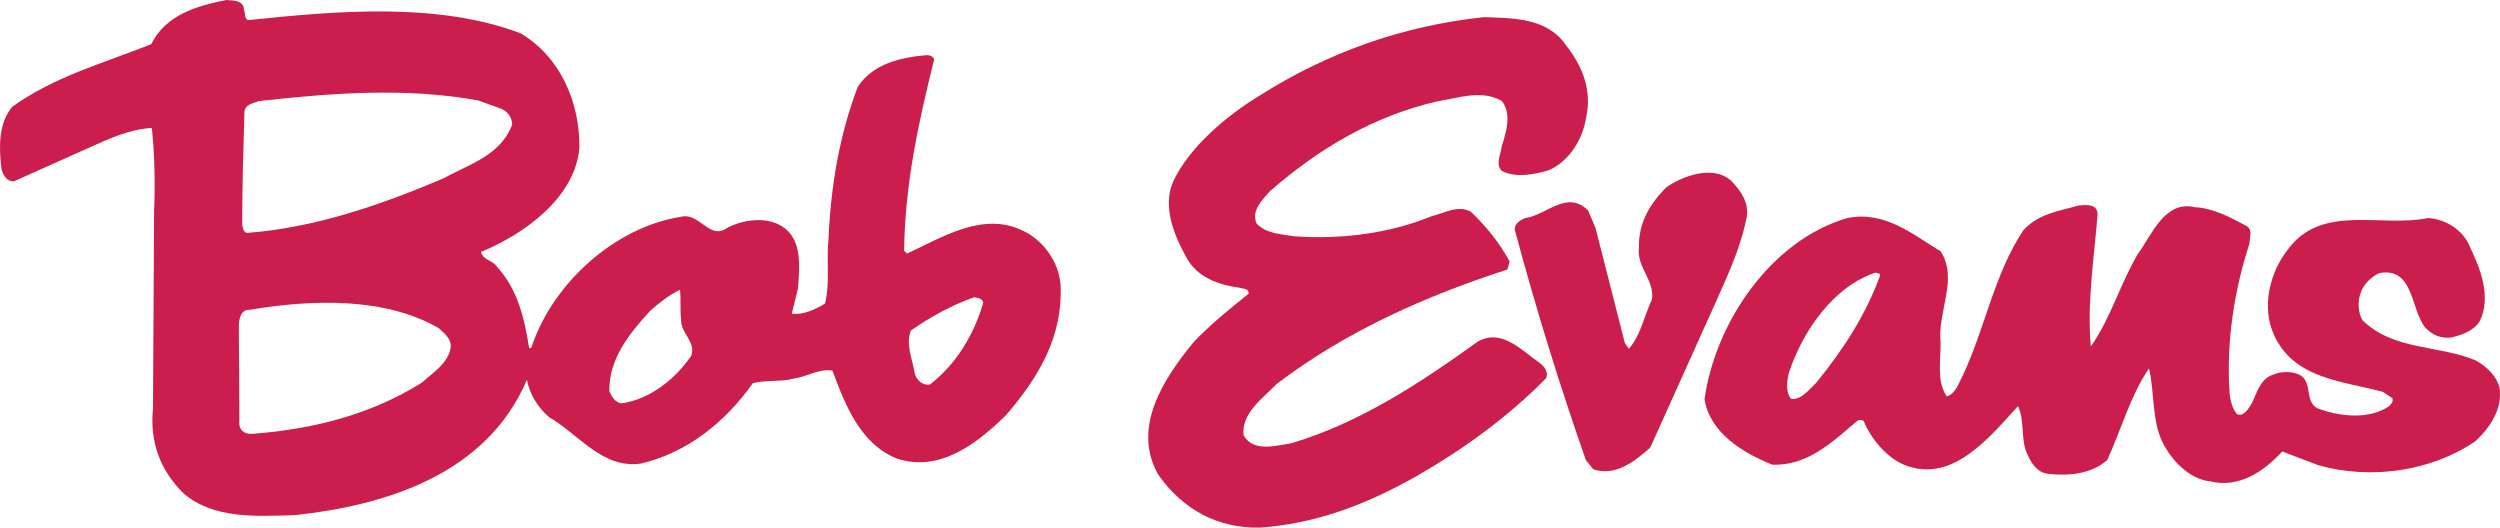 <?xml version="1.0" encoding="UTF-8" standalone="no"?>
<!-- Generator: Adobe Illustrator 16.0.0, SVG Export Plug-In . SVG Version: 6.00 Build 0)  -->

<svg
   xmlns:dc="http://purl.org/dc/elements/1.1/"
   xmlns:cc="http://creativecommons.org/ns#"
   xmlns:rdf="http://www.w3.org/1999/02/22-rdf-syntax-ns#"
   xmlns:svg="http://www.w3.org/2000/svg"
   xmlns="http://www.w3.org/2000/svg"
   xmlns:sodipodi="http://sodipodi.sourceforge.net/DTD/sodipodi-0.dtd"
   xmlns:inkscape="http://www.inkscape.org/namespaces/inkscape"
   version="1.1"
   id="Layer_1"
   x="0px"
   y="0px"
   width="175.747"
   height="37.093"
   viewBox="0 0 175.747 37.093"
   xml:space="preserve"
   inkscape:version="0.48.5 r10040"
   sodipodi:docname="bobevans.svg"><defs
   id="defs5484">
	
	
	
	
	
	
	
	
	
	
	
	
	
	
	
	
	
	
	
</defs><sodipodi:namedview
   pagecolor="#ffffff"
   bordercolor="#666666"
   borderopacity="1"
   objecttolerance="10"
   gridtolerance="10"
   guidetolerance="10"
   inkscape:pageopacity="0"
   inkscape:pageshadow="2"
   inkscape:window-width="640"
   inkscape:window-height="480"
   id="namedview5482"
   showgrid="false"
   fit-margin-top="0"
   fit-margin-left="0"
   fit-margin-right="0"
   fit-margin-bottom="0"
   inkscape:zoom="1.2243458"
   inkscape:cx="36.417944"
   inkscape:cy="23.867059"
   inkscape:window-x="0"
   inkscape:window-y="0"
   inkscape:window-maximized="0"
   inkscape:current-layer="Layer_1" />
<path
   inkscape:connector-curvature="0"
   id="path5446"
   d="m 110.057,3.14 c 1.152,1.452 1.906,3.186 1.43,5.202 -0.238,1.451 -1.152,2.984 -2.621,3.629 -0.953,0.282 -2.303,0.564 -3.295,0.04 -0.477,-0.483 -0.039,-1.209 0,-1.733 0.318,-0.968 0.715,-2.299 0,-3.186 -1.43,-0.807 -3.057,-0.202 -4.566,0.04 -4.367,1.008 -8.258,3.266 -11.752,6.331 -0.518,0.604 -1.311,1.331 -0.915,2.258 0.715,0.726 1.708,0.726 2.622,0.887 3.334,0.242 6.75,-0.202 9.688,-1.412 0.873,-0.201 1.826,-0.806 2.74,-0.322 1.111,1.048 2.064,2.258 2.738,3.508 l -0.158,0.565 c -5.717,1.855 -11.236,4.274 -16.199,8.025 -0.873,0.928 -2.542,2.057 -2.343,3.629 0.675,1.209 2.263,0.725 3.335,0.564 4.766,-1.412 9.014,-4.193 13.104,-7.138 1.668,-0.968 3.057,0.565 4.326,1.452 0.359,0.242 0.717,0.725 0.479,1.129 -2.701,2.742 -5.797,4.959 -8.934,6.773 -3.455,1.977 -7.068,3.428 -11.197,3.711 -2.939,0.039 -5.361,-1.25 -7.108,-3.711 -1.906,-3.346 0.397,-6.773 2.462,-9.314 1.23,-1.291 2.541,-2.339 3.891,-3.428 0,-0.363 -0.357,-0.323 -0.595,-0.403 -1.469,-0.201 -3.018,-0.686 -3.812,-2.178 -0.834,-1.532 -1.668,-3.508 -0.914,-5.282 1.151,-2.46 3.812,-4.678 6.076,-6.049 4.764,-3.024 10.045,-4.92 15.803,-5.524 1.902,0.082 4.365,0.002 5.715,1.937 l 0,0 z"
   style="fill:#cc1e4c;fill-rule:evenodd" /><path
   inkscape:connector-curvature="0"
   id="path5448"
   d="m 121.889,12.909 c 0.557,0.646 1.033,1.331 0.914,2.299 -0.438,2.258 -1.391,4.234 -2.303,6.291 l -4.488,9.961 c -1.072,0.967 -2.461,2.055 -4.01,1.531 l -0.516,-0.645 c -1.867,-5.324 -3.533,-10.727 -5.004,-16.211 0,-0.444 0.438,-0.686 0.756,-0.807 1.469,-0.202 2.938,-2.016 4.406,-0.524 l 0.516,1.21 2.066,8.104 0.277,0.403 c 0.834,-0.927 1.072,-2.298 1.627,-3.468 0.199,-1.371 -1.111,-2.298 -0.912,-3.669 C 115.177,15.69 115.972,14.319 117.163,13.15 c 1.231,-0.846 3.534,-1.652 4.726,-0.241 l 0,0 z"
   style="fill:#cc1e4c;fill-rule:evenodd" /><path
   inkscape:connector-curvature="0"
   id="path5450"
   d="m 147.459,15.046 c -0.238,3.064 -0.754,6.21 -0.477,9.315 1.389,-1.976 2.064,-4.395 3.295,-6.492 0.994,-1.331 1.867,-3.791 4.012,-3.307 1.35,0.081 2.5,0.726 3.652,1.331 0.436,0.283 0.197,0.766 0.197,1.21 -1.07,3.307 -1.666,6.976 -1.389,10.687 0.08,0.482 0.199,0.967 0.516,1.33 0.477,0.201 0.834,-0.443 1.033,-0.766 0.357,-0.727 0.596,-1.734 1.508,-2.018 0.518,-0.24 1.311,-0.24 1.826,0 0.994,0.484 0.318,1.896 1.311,2.381 1.51,0.564 3.613,0.805 5.004,-0.162 0.158,-0.162 0.316,-0.322 0.238,-0.564 l -0.676,-0.443 c -2.779,-0.766 -6.273,-0.887 -7.662,-4.033 -0.875,-1.936 -0.279,-4.355 0.953,-5.928 2.381,-3.307 6.51,-1.572 9.885,-2.258 1.271,0.081 2.502,0.847 2.979,2.097 0.715,1.492 1.469,3.428 0.676,5.121 -0.438,0.726 -1.232,0.968 -1.945,1.169 -0.795,0.121 -1.391,-0.162 -1.906,-0.686 -1.033,-1.29 -0.795,-4.274 -3.217,-3.831 -0.555,0.242 -1.111,0.767 -1.311,1.371 -0.238,0.605 -0.197,1.412 0.119,1.936 2.145,2.137 5.32,1.734 7.941,2.823 0.754,0.403 1.549,1.128 1.707,2.017 0.158,1.451 -0.674,2.701 -1.707,3.668 -3.057,2.098 -7.305,2.742 -11.037,1.693 l -2.541,-0.967 c -1.391,1.492 -3.098,2.58 -5.084,2.098 -1.469,-0.162 -2.738,-1.492 -3.373,-2.824 -0.715,-1.531 -0.518,-3.428 -0.914,-5.121 -1.311,1.935 -1.945,4.275 -2.938,6.453 -1.113,0.967 -2.66,1.129 -4.131,0.967 -0.834,-0.08 -1.27,-0.846 -1.547,-1.531 -0.398,-0.969 -0.121,-2.26 -0.596,-3.227 -2.066,2.258 -4.646,5.484 -8.021,4.113 -1.23,-0.523 -2.342,-1.855 -2.818,-3.064 -0.396,-0.283 -0.676,0.242 -0.953,0.402 -1.629,1.412 -3.256,2.742 -5.48,2.662 -1.984,-0.807 -4.367,-2.178 -4.764,-4.598 0.754,-5.363 4.645,-11.169 10.045,-12.742 2.621,-0.524 4.566,1.129 6.553,2.339 1.27,1.976 -0.24,4.193 0,6.451 0,1.291 -0.279,2.743 0.436,3.75 0.635,-0.201 0.834,-0.928 1.111,-1.451 1.588,-3.347 2.184,-7.057 4.248,-10.203 1.072,-1.209 2.543,-1.371 3.932,-1.774 0.515,-0.039 1.271,-0.12 1.31,0.606 l 0,0 z m -15.604,4.113 c -3.018,1.008 -5.123,4.153 -6.076,6.976 -0.158,0.525 -0.277,1.412 0.119,1.896 0.715,0.121 1.271,-0.646 1.787,-1.131 1.906,-2.337 3.494,-4.797 4.486,-7.54 0.001,-0.201 -0.237,-0.12 -0.316,-0.201 l 0,0 z"
   style="fill:#cc1e4c;fill-rule:evenodd" /><path
   inkscape:connector-curvature="0"
   id="path5452"
   d="m 17.146,0.69 c 0.119,0.242 0,0.565 0.278,0.726 6.194,-0.646 13.301,-1.291 19.178,0.927 2.779,1.653 4.169,4.839 4.129,8.065 -0.318,3.548 -3.971,6.089 -6.909,7.299 0.119,0.604 0.834,0.564 1.151,1.088 1.429,1.573 1.906,3.629 2.224,5.686 l 0.159,-0.041 c 1.469,-4.516 5.876,-8.468 10.482,-9.194 1.35,-0.363 2.025,1.693 3.295,0.767 1.072,-0.565 2.7,-0.807 3.812,-0.122 1.469,0.887 1.271,2.823 1.151,4.396 l -0.437,1.774 c 0.794,0.081 1.628,-0.282 2.343,-0.726 0.357,-1.492 0.079,-2.943 0.238,-4.476 0.159,-3.831 0.794,-7.419 2.065,-10.767 1.112,-1.653 3.057,-2.056 4.844,-2.217 0.199,0 0.477,0.08 0.516,0.322 -1.072,4.314 -2.064,8.791 -2.104,13.428 l 0.199,0.202 c 2.462,-1.128 5.321,-2.984 8.14,-1.613 1.469,0.686 2.541,2.218 2.66,3.831 0.159,3.629 -1.548,6.493 -3.851,9.153 -2.025,1.977 -4.606,3.992 -7.584,3.064 -2.66,-1.008 -3.732,-3.871 -4.606,-6.209 -0.953,-0.162 -1.786,0.443 -2.739,0.564 -0.874,0.242 -1.946,0.08 -2.859,0.322 -1.985,2.824 -4.725,4.92 -7.862,5.646 -2.7,0.402 -4.367,-2.057 -6.472,-3.268 -0.794,-0.686 -1.35,-1.611 -1.548,-2.621 -2.819,6.654 -9.927,8.832 -16.319,9.518 -2.7,0.08 -5.718,0.281 -7.822,-1.533 -1.628,-1.613 -2.382,-3.588 -2.144,-5.967 l 0.079,-13.913 c 0.08,-1.936 0.04,-3.912 -0.159,-5.807 -1.509,0.08 -2.938,0.726 -4.288,1.331 l -5.399,2.419 c -0.477,0.04 -0.754,-0.403 -0.874,-0.807 -0.198,-1.532 -0.238,-3.266 0.754,-4.436 C 3.845,5.363 7.299,4.437 10.634,3.105 c 1.033,-2.097 3.256,-2.701 5.281,-3.105 0.477,0.045 1.231,0.005 1.231,0.69 l 0,0 z m 16.478,6.372 c -5.083,-0.928 -10.324,-0.524 -15.406,0.04 -0.397,0.161 -0.953,0.202 -1.033,0.726 -0.079,2.581 -0.159,5.363 -0.159,7.944 0.04,0.242 0.08,0.524 0.318,0.604 4.804,-0.362 9.45,-1.976 13.817,-3.831 1.747,-0.968 4.05,-1.613 4.844,-3.791 0,-0.444 -0.278,-0.887 -0.715,-1.089 l -1.666,-0.603 0,0 z m 14.175,13.307 c -0.754,0.363 -1.469,0.927 -2.104,1.492 -1.509,1.653 -2.898,3.387 -2.858,5.645 0.159,0.363 0.397,0.807 0.874,0.848 1.945,-0.283 3.732,-1.654 4.884,-3.347 0.357,-0.968 -0.754,-1.573 -0.715,-2.541 -0.081,-0.605 -0.002,-1.533 -0.081,-2.097 l 0,0 z m 20.686,0.524 c -1.588,0.564 -3.057,1.371 -4.447,2.339 -0.397,0.968 0.119,2.057 0.277,3.065 0.12,0.402 0.556,0.846 1.072,0.725 1.866,-1.451 3.097,-3.548 3.732,-5.726 -0.038,-0.322 -0.395,-0.363 -0.634,-0.403 l 0,0 z m -50.942,0.887 c -0.596,-0.041 -0.754,0.645 -0.754,1.128 l 0.04,6.695 c -0.079,0.645 0.397,0.967 0.993,0.887 4.248,-0.322 8.298,-1.371 11.832,-3.59 0.754,-0.685 1.866,-1.37 2.024,-2.459 0.08,-0.605 -0.437,-1.008 -0.833,-1.371 -3.812,-2.217 -9.014,-2.016 -13.302,-1.29 l 0,0 z"
   style="fill:#cc1e4c;fill-rule:evenodd" />
</svg>